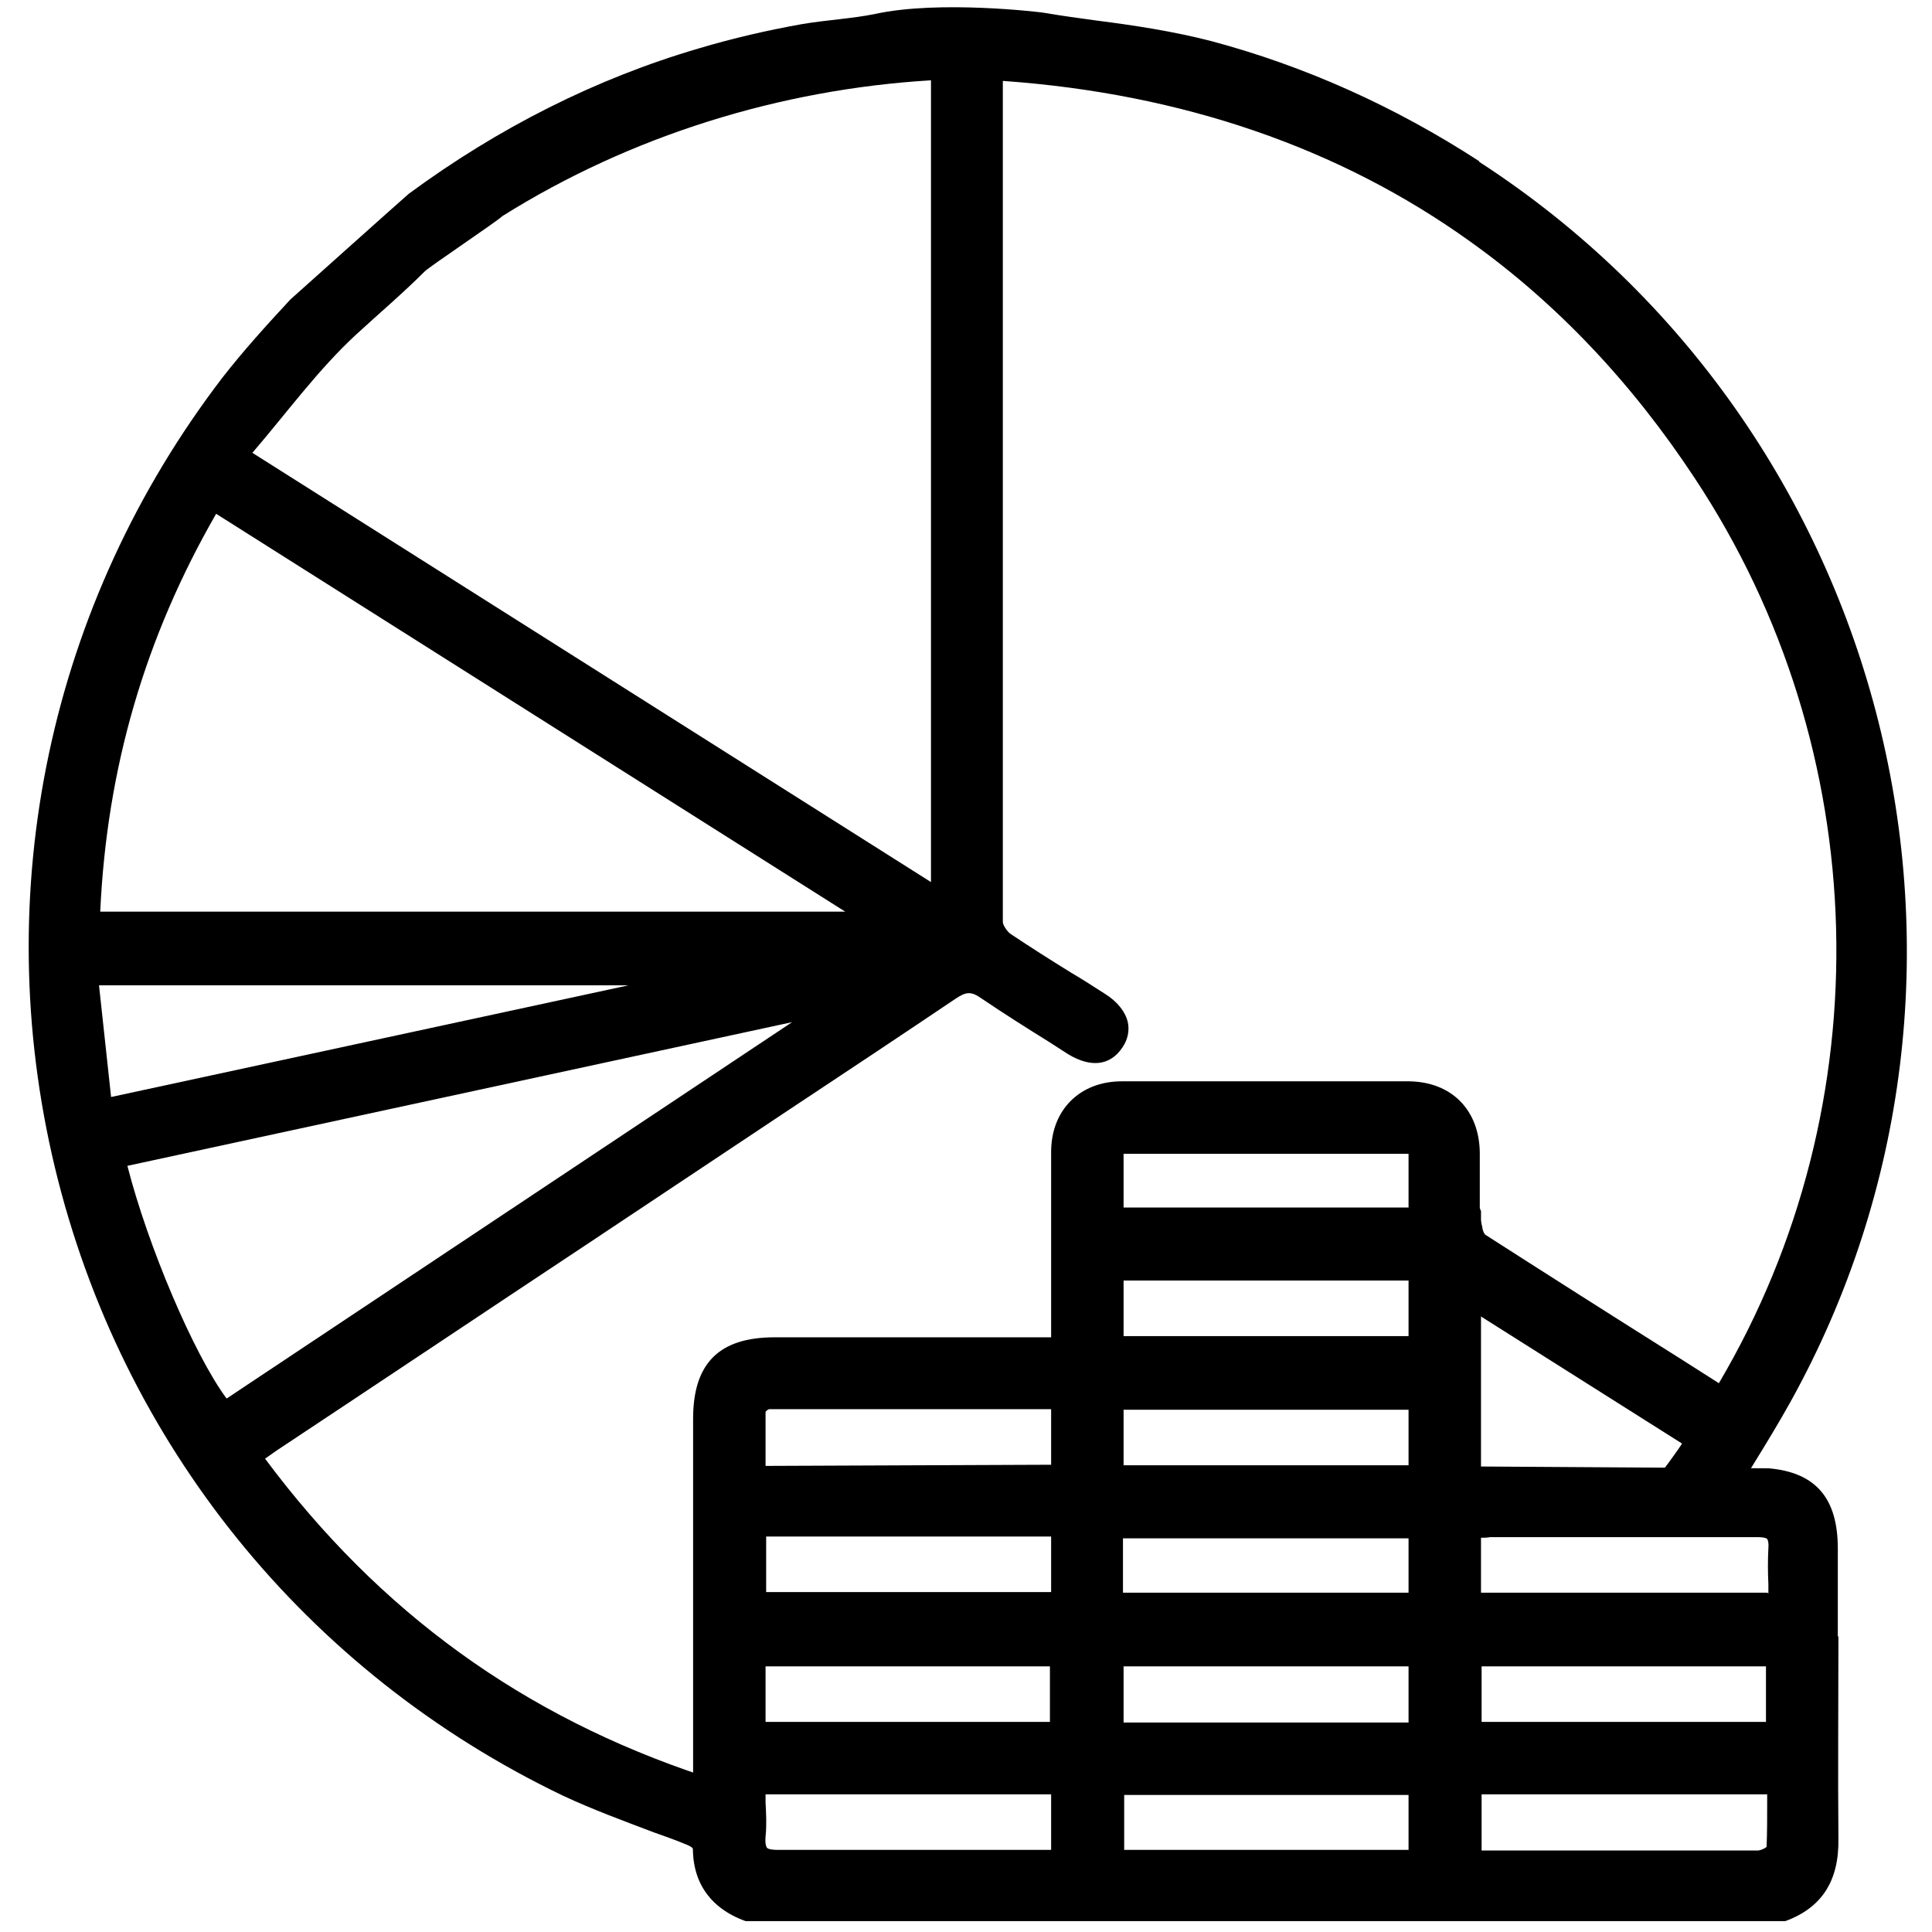 <?xml version="1.0" encoding="UTF-8"?><svg xmlns="http://www.w3.org/2000/svg" viewBox="0 0 32 32"><defs><style>.cls-1{fill:#e06f60;}</style></defs><g id="color_1"><path d="M24.5,2.67c-1.4-.91-2.9-1.58-4.44-1.99-.62-.16-1.27-.26-1.9-.34-.29-.04-.59-.08-.88-.13-.06-.01-1.72-.21-2.78,.02-.39,.08-.81,.1-1.22,.17-.56,.1-1.13,.23-1.7,.4-1.71,.5-3.33,1.32-4.81,2.41-.05,.04-1.96,1.75-1.96,1.75-.39,.42-.78,.85-1.13,1.3C.82,10-.19,14.76,.91,19.34c1.1,4.57,4.16,8.36,8.41,10.4,.49,.23,1.01,.42,1.51,.61,.17,.06,.34,.12,.51,.19,.13,.05,.16,.08,.16,.16h.25v-1.25l-.09-.03c-2.99-.99-5.37-2.71-7.27-5.26,.07-.05,.13-.09,.2-.14,1.72-1.14,3.44-2.29,5.16-3.43l3.32-2.21c.92-.61,1.84-1.22,2.76-1.84,.18-.12,.26-.12,.43,0,.37,.25,.75,.49,1.12,.72l.31,.2c.38,.23,.7,.19,.9-.11,.09-.13,.12-.28,.09-.42-.04-.17-.17-.34-.38-.47-.19-.12-.37-.24-.56-.35-.34-.21-.67-.42-1-.64-.06-.04-.13-.15-.13-.2,0-4.63,0-9.26,0-13.88,0-.01,0-.03,0-.05,2.97,.21,5.58,1.11,7.74,2.66,1.43,1.02,2.68,2.34,3.72,3.92,2.98,4.5,3.13,10.37,.4,14.99l-.66-.42c-1.08-.68-2.15-1.36-3.21-2.04,0,0-.04-.04-.05-.13l-.25-1.1v2.44l3.56,2.25-.06,.09c-.12,.17-.24,.34-.37,.49-.02,.02-.09,.05-.14,.05-.07,0-.13,0-.18,0-.01,0-.03,0-.03,0-.11,0-.13,.04-.13,.12,0,.06,0,.09,.13,.12,.01,0,.08,0,.22,0,.24,0,.65,0,1.35,0h.13v-.1c.09-.15,.18-.29,.27-.44,.21-.34,.41-.67,.6-1.01,3.94-7.09,1.68-16.12-5.15-20.55ZM1.64,16.32H10.41l-8.57,1.85-.2-1.85Zm2.11,6.84c-.54-.73-1.3-2.52-1.64-3.85l11.01-2.38L3.76,23.16ZM1.66,15.1c.11-2.38,.74-4.54,1.92-6.59l10.42,6.59H1.66Zm13.76-.49L4.18,7.5c.56-.65,1.09-1.38,1.72-1.96,.38-.35,.77-.68,1.13-1.04,.06-.07,1.2-.83,1.29-.92,2.12-1.33,4.6-2.1,7.1-2.25V14.61Z"/></g><g id="color_2"><path class="cls-11" d="M30.44,27.11c0-.49,0-.97,0-1.46,0-.83-.36-1.26-1.14-1.33l-4.77-.03v-4.23l-.02-.05c0-.19,0-.37,0-.56,0-.12,0-.24,0-.36-.01-.71-.47-1.17-1.17-1.18-1.59,0-3.17,0-4.76,0-.69,0-1.17,.47-1.17,1.17,0,.74,0,1.48,0,2.23v.84h-1.31c-1.09,0-2.18,0-3.27,0-.92,0-1.35,.43-1.35,1.35v5.61h0v1.34s0,.04,0,.05c-.04,.64,.26,1.1,.87,1.32H29.57c.6-.22,.89-.66,.88-1.36-.01-1.12,0-2.26,0-3.36Zm-1.17-.73h-4.74v-.91c.05,0,.1,0,.15-.01h1.29c1.04,0,2.08,0,3.13,0,.13,0,.16,.02,.17,.03,0,0,.03,.04,.02,.15-.01,.2-.01,.39,0,.6,0,.05,0,.1,0,.15Zm-4.73,2.14v-.92h4.71v.92h-4.71Zm4.73,1.36c0,.25,0,.48-.01,.71-.03,.03-.11,.06-.14,.06-.57,0-1.14,0-1.71,0h-2.87v-.93h4.73v.15Zm-5.94-6.53v.92h-4.72v-.92h4.72Zm0,4.25v.93h-4.72v-.93h4.72Zm0-2.12v.9h-4.73v-.9h4.73Zm-4.72-5.48v-.89h4.72v.89h-4.72Zm0,2.13v-.92h4.72v.92h-4.72Zm4.72,7.6v.91h-4.71v-.91h4.71Zm-10.65-1.21v-.92h4.71v.92h-4.71Zm3.39-4.05c-.1,.1-.15,.24-.15,.4,0,.36,.27,.58,.7,.58,.2,0,.39,0,.6,0h.19v.92h-4.72v-.92h.9c.27,0,3.96,0,4.23,0,.25,0,.23-1.19-.22-1.19l-4.92,.02v-.14c0-.26,0-.52,0-.75,0-.02,.05-.05,.06-.05,1.43,0,2.86,0,4.29,0h.38v.94h-.14c-.22,0-.44,0-.66,0-.24,0-.42,.06-.54,.19Zm-3.4,5.25h4.74v.92c-.06,0-.12,0-.17,0h-1.28c-1.03,0-2.05,0-3.07,0-.13,0-.18-.02-.19-.04-.01-.02-.03-.06-.02-.18,.02-.19,.01-.37,0-.57,0-.05,0-.1,0-.15Z"/></g></svg>